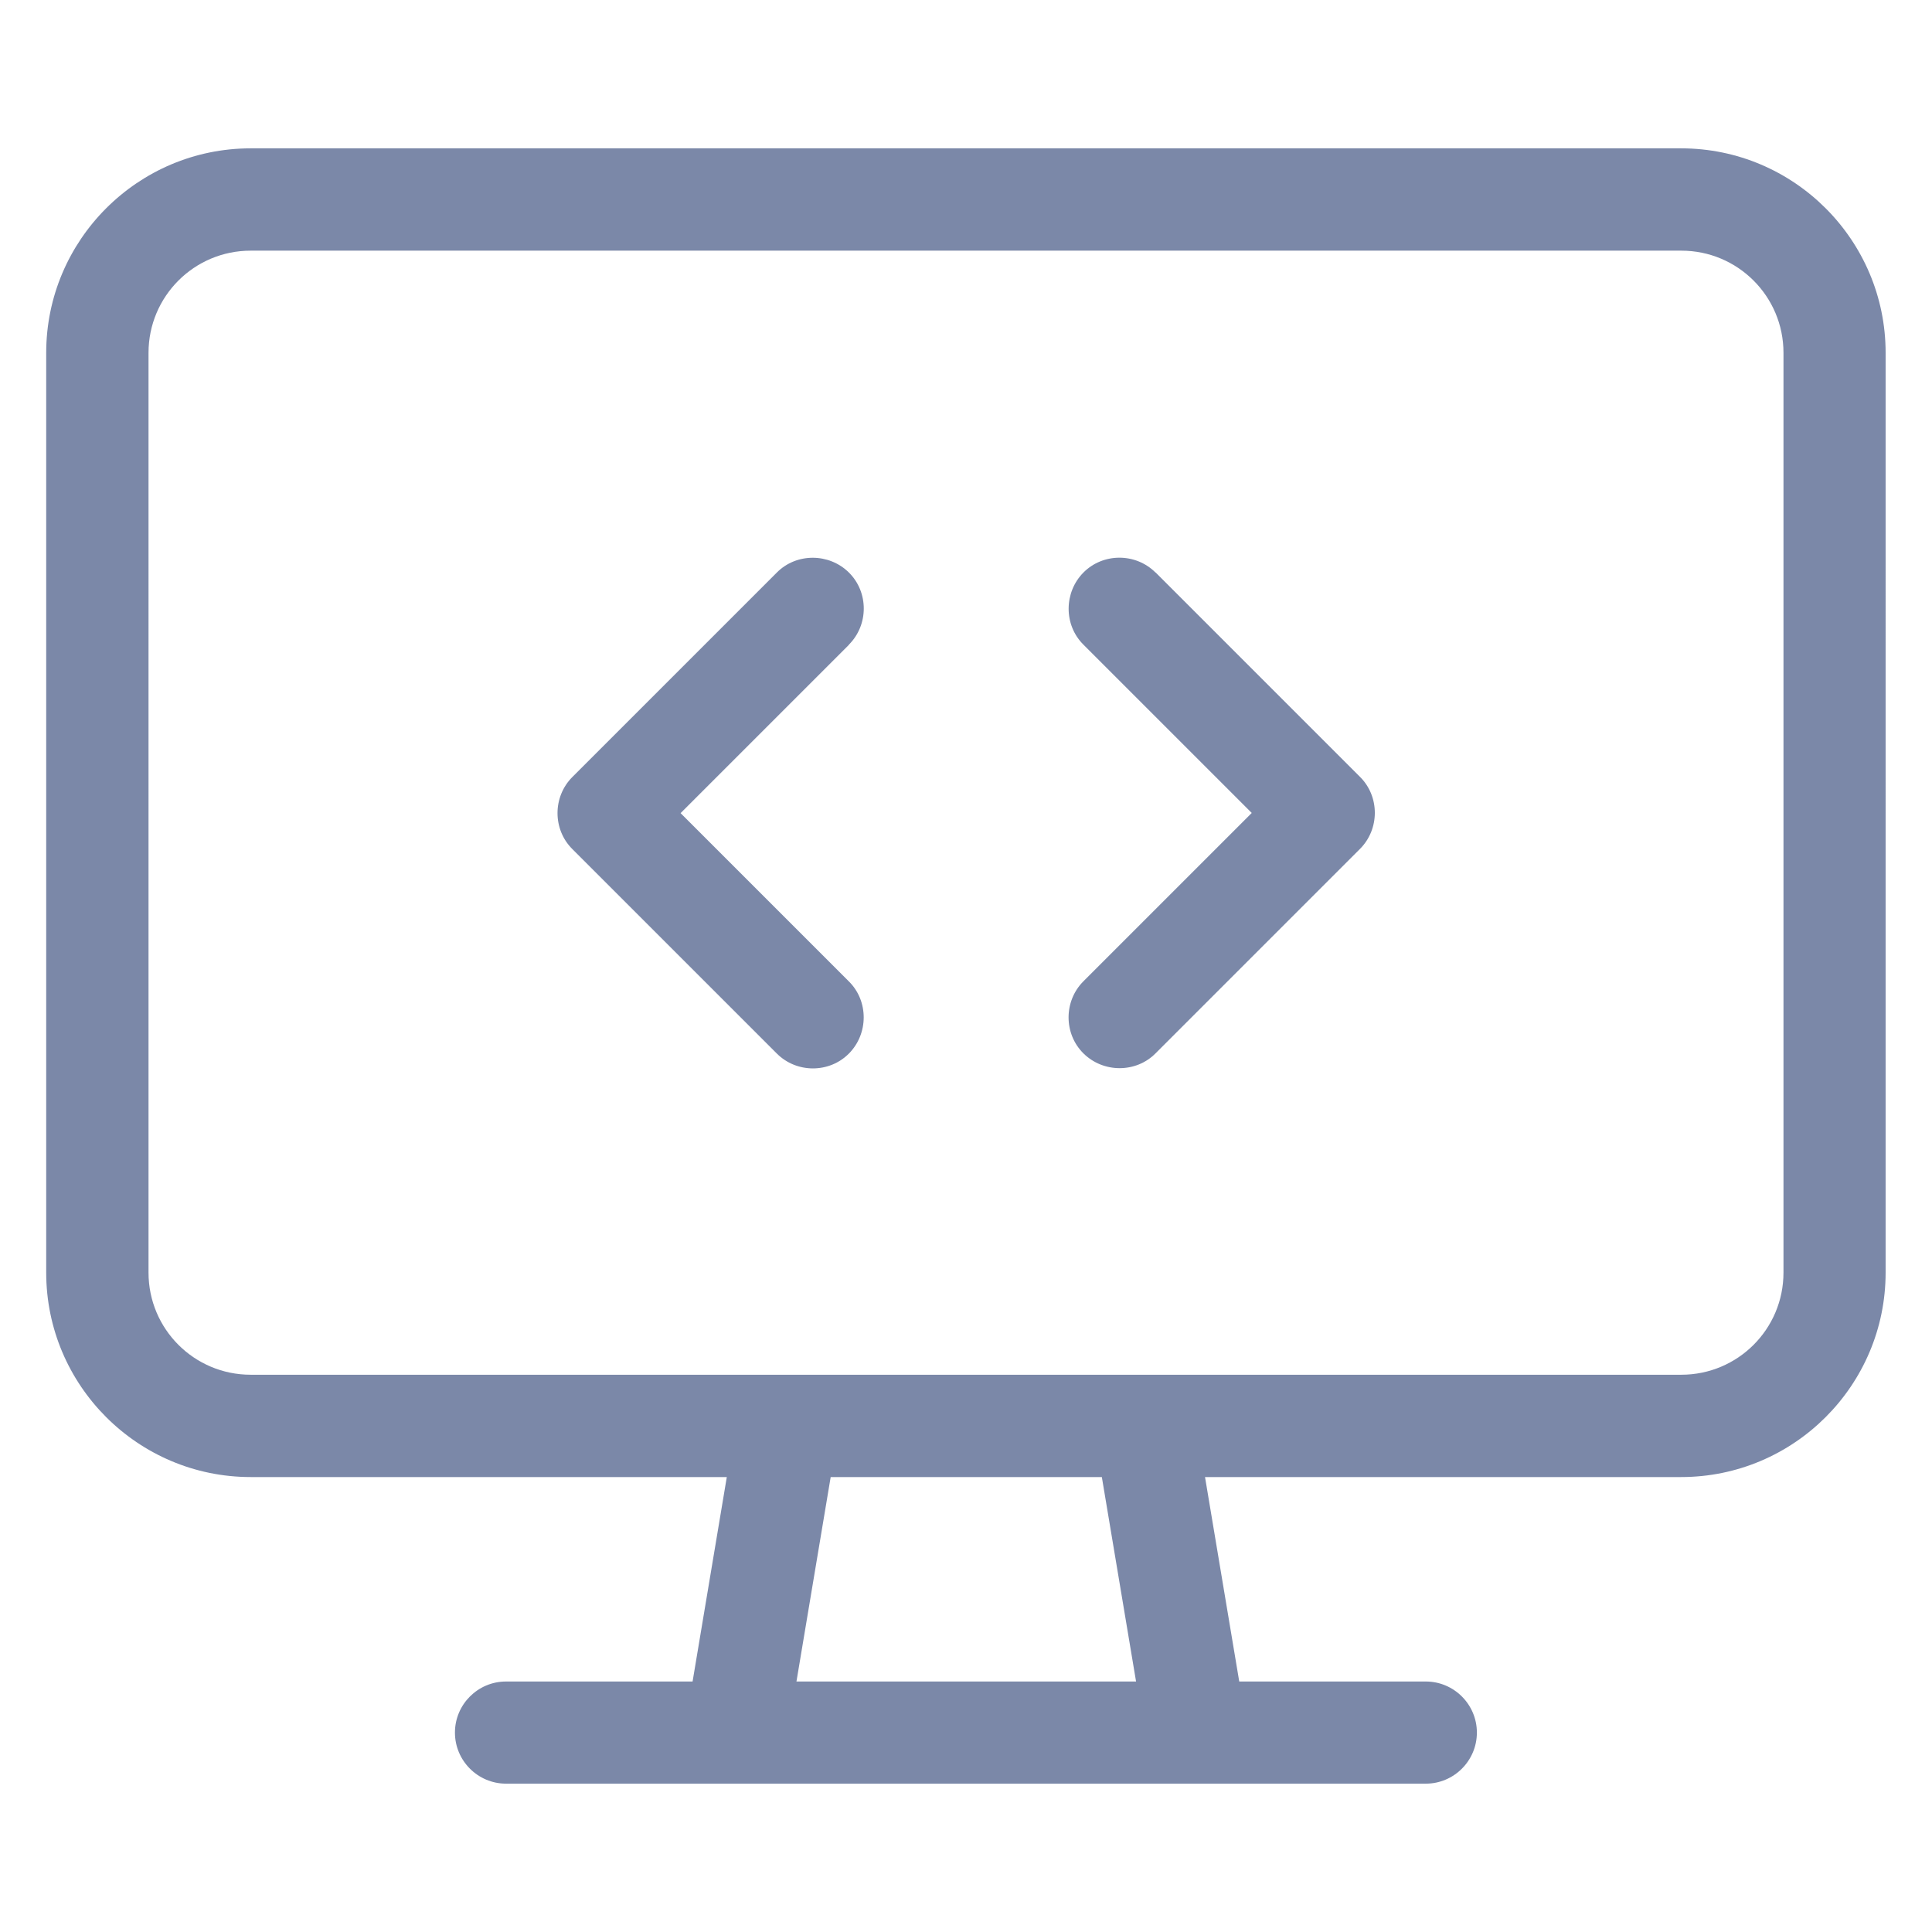 <?xml version="1.0" encoding="UTF-8"?>
<svg id="assets" xmlns="http://www.w3.org/2000/svg" viewBox="0 0 111.22 111.22">
  <defs>
    <style>
      .cls-1 {
        fill: #7b88a8;
      }
    </style>
  </defs>
  <path class="cls-1" d="M96.79,14.43c3.25,0,5.88,2.63,5.88,5.88v52.95c0,3.25-2.63,5.88-5.88,5.88H14.43c-3.25,0-5.88-2.63-5.88-5.88V20.31c0-3.25,2.63-5.88,5.88-5.88H96.79ZM14.43,85.03h27.41l-1.97,11.77h-10.74c-1.62,0-2.94,1.32-2.94,2.94s1.32,2.94,2.94,2.94h52.95c1.62,0,2.94-1.32,2.94-2.94s-1.32-2.94-2.94-2.94h-10.74l-1.97-11.77h27.41c6.49,0,11.77-5.28,11.77-11.77V20.31c0-6.49-5.28-11.77-11.77-11.77H14.43c-6.49,0-11.77,5.28-11.77,11.77v52.95c0,6.49,5.28,11.77,11.77,11.77Zm31.42,11.77l1.97-11.77h15.61l1.97,11.77h-19.54Zm3.02-59.69c1.14-1.14,1.14-3.02,0-4.15s-3.02-1.14-4.15,0l-11.77,11.77c-1.14,1.14-1.14,3.02,0,4.15l11.77,11.77c1.14,1.14,3.02,1.14,4.15,0s1.14-3.02,0-4.15l-9.69-9.69,9.69-9.69h0Zm17.65-4.15c-1.14-1.14-3.02-1.14-4.15,0s-1.14,3.02,0,4.15l9.69,9.69-9.69,9.69c-1.14,1.14-1.14,3.02,0,4.15s3.02,1.14,4.15,0l11.77-11.77c1.14-1.14,1.14-3.02,0-4.15l-11.77-11.77h0Z"/>
</svg>
